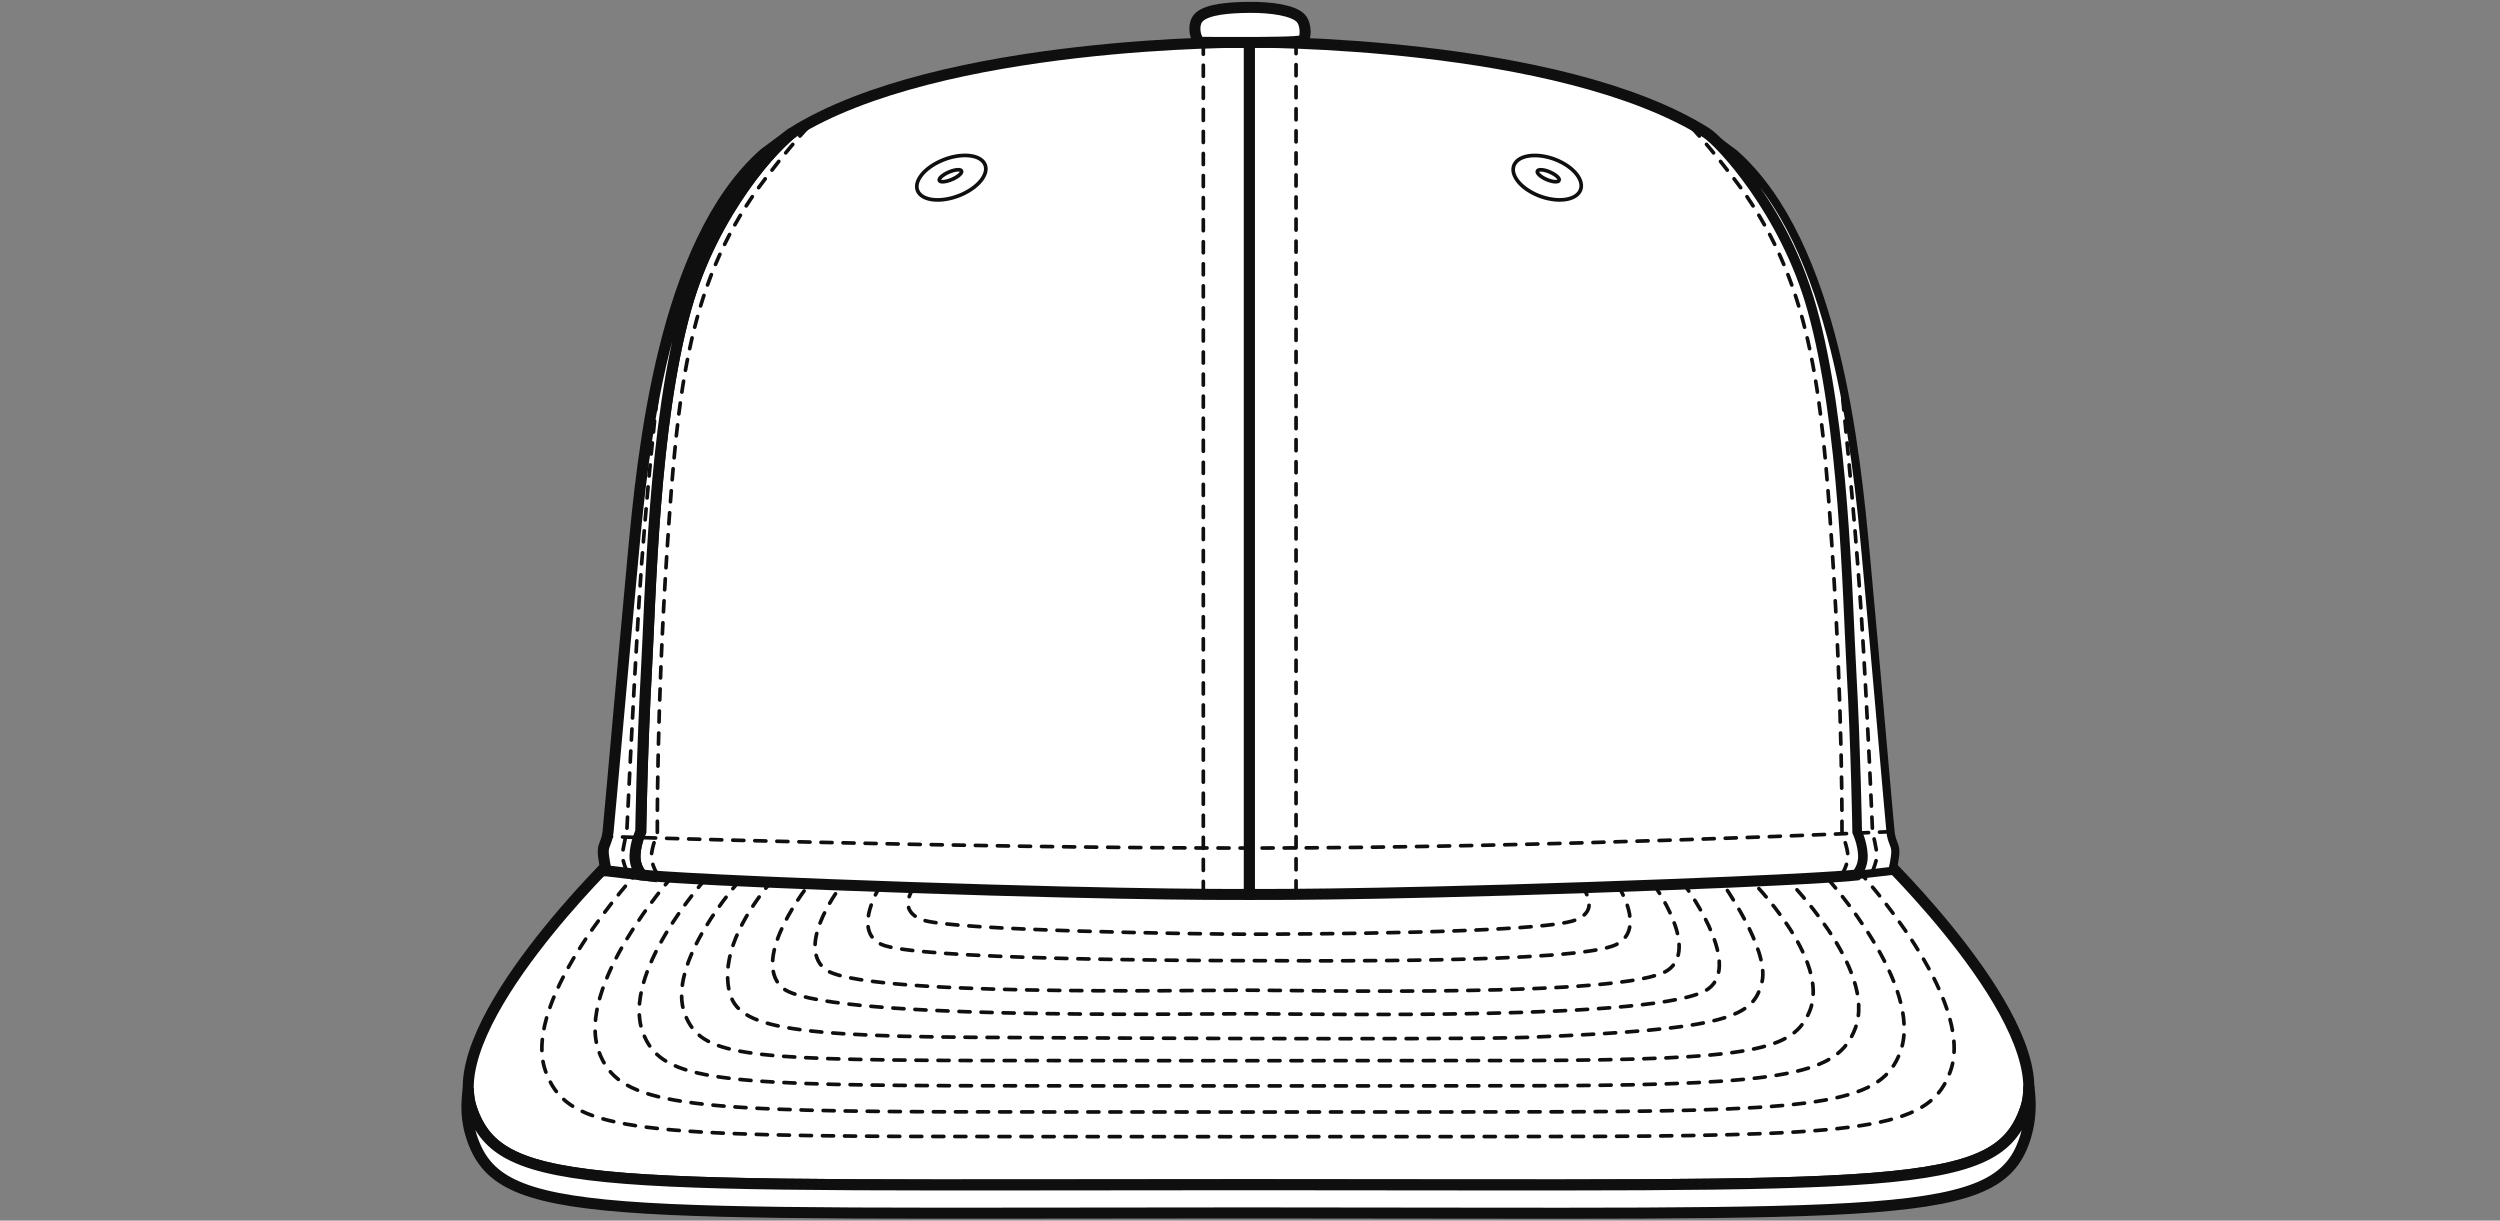<svg width="340" height="166" viewBox="0 0 340 166" fill="none" xmlns="http://www.w3.org/2000/svg">
<rect x="0" y="0" width="340" height="166" fill="#808080" stroke="none"/>
<path d="M255.625 116.221L169.836 119.724C169.836 119.724 169.826 119.729 169.805 119.739C169.789 119.729 169.773 119.724 169.773 119.724L83.985 116.221C83.985 116.221 60.182 139.164 64.117 150.73C68.052 162.296 81.162 161.123 169.207 161.123H170.393C258.437 161.123 271.553 162.296 275.483 150.73C279.417 139.164 255.615 116.221 255.615 116.221H255.625Z" fill="white" stroke="#0F0F0F" stroke-width="1.5"/>
<path d="M169.905 121.638C169.905 121.638 184.002 121.796 216.288 120.691C248.013 119.608 252.514 119.003 252.514 119.003C252.514 119.003 253.537 118.003 253.448 116.273C253.364 114.569 252.671 113.117 252.671 113.117C252.671 113.117 252.483 101.646 251.9 91.368C251.323 81.085 250.961 57.732 246.512 41.922C242.766 28.604 233.931 19.252 232.074 18.079C212.002 5.446 169.899 5.735 169.899 5.735V121.638H169.905Z" fill="white" stroke="#0F0F0F" stroke-width="1.5"/>
<path d="M169.904 121.638C169.904 121.638 155.807 121.796 123.521 120.691C91.796 119.608 87.294 119.003 87.294 119.003C87.294 119.003 86.271 118.003 86.361 116.273C86.444 114.569 87.137 113.117 87.137 113.117C87.137 113.117 87.326 101.646 87.903 91.368C88.48 81.085 88.842 57.732 93.291 41.922C97.037 28.604 105.872 19.252 107.729 18.079C127.802 5.446 169.904 5.735 169.904 5.735V121.638Z" fill="white" stroke="#0F0F0F" stroke-width="1.5"/>
<path d="M212.027 21.909C209.63 20.799 206.964 20.909 206.078 22.156C205.191 23.402 206.419 25.312 208.816 26.422C211.219 27.531 213.879 27.421 214.766 26.174C215.652 24.928 214.425 23.018 212.027 21.909ZM212.017 24.575C211.838 24.828 211.036 24.733 210.233 24.365C209.425 23.991 208.921 23.481 209.105 23.229C209.289 22.976 210.086 23.071 210.894 23.445C211.697 23.818 212.2 24.323 212.022 24.575H212.017Z" stroke="#0F0F0F" stroke-width="0.5"/>
<path d="M133.84 22.151C133.027 20.904 130.378 20.794 127.912 21.903C125.446 23.013 124.108 24.928 124.922 26.179C125.735 27.426 128.389 27.536 130.85 26.427C133.311 25.317 134.648 23.402 133.84 22.156V22.151ZM129.559 24.365C128.73 24.733 127.928 24.833 127.765 24.575C127.602 24.323 128.138 23.813 128.961 23.439C129.79 23.066 130.593 22.971 130.756 23.224C130.923 23.481 130.388 23.986 129.559 24.36V24.365Z" stroke="#0F0F0F" stroke-width="0.5"/>
<path d="M82.442 118.43C82.442 118.43 82.022 116.636 82.043 115.726C82.064 114.822 82.546 114.543 82.698 113.107C82.914 111.051 84.76 89.991 86.088 75.774C87.404 61.678 90.148 33.096 103.92 20.904L107.734 18.075C107.734 18.075 97.719 26.096 93.296 41.917C88.874 57.733 88.485 81.081 87.908 91.363C87.331 101.646 87.142 113.112 87.142 113.112C87.142 113.112 86.45 114.564 86.366 116.268C86.277 117.993 87.3 118.998 87.3 118.998L82.447 118.43H82.442Z" fill="white" stroke="#0F0F0F" stroke-width="1.5"/>
<path d="M257.367 118.43C257.367 118.43 257.786 116.636 257.765 115.726C257.744 114.822 257.262 114.543 257.11 113.107C256.894 111.051 255.074 89.696 253.752 75.479C252.435 61.383 249.665 33.096 235.893 20.904L232.079 18.075C232.079 18.075 242.089 26.096 246.517 41.917C250.94 57.733 251.328 81.081 251.905 91.363C252.482 101.646 252.676 113.112 252.676 113.112C252.676 113.112 253.369 114.564 253.453 116.268C253.537 117.993 252.519 118.998 252.519 118.998L257.372 118.43H257.367Z" fill="white" stroke="#0F0F0F" stroke-width="1.11"/>
<path d="M257.114 113.107C257.114 113.107 209.724 115.337 169.904 115.337C130.084 115.337 82.489 113.764 82.489 113.764" stroke="#0F0F0F" stroke-width="0.5" stroke-linecap="round" stroke-dasharray="1.5 1.5"/>
<path d="M163.65 121.375V5.793" stroke="#0F0F0F" stroke-width="0.5" stroke-linecap="round" stroke-dasharray="1.5 1.5"/>
<path d="M176.263 5.793V121.375" stroke="#0F0F0F" stroke-width="0.5" stroke-linecap="round" stroke-dasharray="1.5 1.5"/>
<path d="M250.51 118.924C250.51 118.924 251.312 117.604 251.312 116.452C251.312 115.3 250.51 113.318 250.51 113.318C250.51 113.318 250.62 96.718 249.177 74.764C247.729 52.815 246.339 37.988 235.731 24.181C230.595 17.502 229.068 16.418 229.068 16.418" stroke="#0F0F0F" stroke-width="0.5" stroke-linecap="round" stroke-dasharray="1.5 1.5"/>
<path d="M254.664 118.477C254.664 118.477 255.257 117.104 255.257 116.342C255.257 115.579 254.664 113.144 254.664 113.144C254.664 113.144 254.045 97.712 253.127 83.416C252.204 69.12 250.383 52.031 250.383 52.031" stroke="#0F0F0F" stroke-width="0.5" stroke-linecap="round" stroke-dasharray="1.5 1.5"/>
<path d="M89.398 118.924C89.398 118.924 88.596 117.604 88.596 116.452C88.596 115.3 89.398 113.318 89.398 113.318C89.398 113.318 89.283 96.718 90.726 74.764C92.174 52.815 93.564 37.988 104.172 24.181C109.303 17.502 110.835 16.418 110.835 16.418" stroke="#0F0F0F" stroke-width="0.5" stroke-linecap="round" stroke-dasharray="1.5 1.5"/>
<path d="M85.244 118.477C85.244 118.477 84.651 117.104 84.651 116.342C84.651 115.579 85.244 113.144 85.244 113.144C85.244 113.144 86.031 96.271 86.896 82.069C87.757 67.868 89.63 51.684 89.63 51.684" stroke="#0F0F0F" stroke-width="0.5" stroke-linecap="round" stroke-dasharray="1.5 1.5"/>
<path d="M163.278 5.762C162.628 5.588 161.988 3.258 163.147 2.269C164.327 1.265 167.082 1.028 169.904 1.002C172.931 0.975 175.922 1.422 176.903 2.474C177.685 3.305 177.627 5.251 177.144 5.509C176.662 5.767 171.567 5.767 169.847 5.777C168.126 5.788 163.278 5.762 163.278 5.762Z" fill="white" stroke="#0F0F0F" stroke-width="1.5"/>
<path d="M87.017 118.267C87.017 118.267 70.643 135.845 74.2 145.691C76.912 153.202 84.446 154.406 123.17 154.553C135.226 154.601 204.808 154.601 216.975 154.553C255.095 154.396 262.56 153.159 265.252 145.696C268.809 135.85 252.744 118.419 252.744 118.419" stroke="#0F0F0F" stroke-width="0.5" stroke-linecap="round" stroke-dasharray="1.5 1.5"/>
<path d="M91.46 119.177C91.46 119.177 78.176 134.046 81.45 143.024C83.947 149.878 91.429 151.066 127.067 151.203C138.163 151.245 202.206 151.245 213.402 151.203C248.489 151.061 255.976 149.841 258.452 143.03C261.726 134.046 248.437 119.356 248.437 119.356" stroke="#0F0F0F" stroke-width="0.5" stroke-linecap="round" stroke-dasharray="1.5 1.5"/>
<path d="M95.962 119.534C95.962 119.534 84.378 132.394 87.447 140.463C89.787 146.622 96.261 147.537 129.66 147.658C140.058 147.695 200.082 147.695 210.58 147.658C243.464 147.526 249.985 145.991 252.309 139.874C255.378 131.805 242.808 119.308 242.808 119.308" stroke="#0F0F0F" stroke-width="0.5" stroke-linecap="round" stroke-dasharray="1.5 1.5"/>
<path d="M100.642 119.708C100.642 119.708 90.322 131.1 93.207 138.09C95.406 143.424 100.447 144.129 131.826 144.234C141.595 144.265 197.983 144.265 207.841 144.234C238.731 144.118 243.936 142.803 246.118 137.501C248.998 130.511 238.112 119.671 238.112 119.671" stroke="#0F0F0F" stroke-width="0.5" stroke-linecap="round" stroke-dasharray="1.5 1.5"/>
<path d="M105.096 119.634C102.541 122.648 98.674 128.097 98.968 133.21C99.304 139.111 102.997 140.899 132.676 141.078C142.429 141.136 197.899 141.462 207.73 141.078C235.232 140 238.516 138.317 239.639 133.504C240.662 129.118 234.23 120.066 234.23 120.066" stroke="#0F0F0F" stroke-width="0.5" stroke-linecap="round" stroke-dasharray="1.5 1.5"/>
<path d="M214.997 120.423C214.997 120.423 217.971 123.663 214.278 125.12C209.687 126.93 176.215 127.051 169.668 127.051C163.121 127.051 129.491 126.546 125.509 125.12C121.763 123.779 124.381 120.602 124.381 120.602" stroke="#0F0F0F" stroke-width="0.5" stroke-linecap="round" stroke-dasharray="1.5 1.5"/>
<path d="M220.023 120.423C220.023 120.423 223.916 126.293 219.865 128.428C214.829 131.084 176.934 130.648 169.747 130.648C162.559 130.648 124.219 130.516 119.843 128.428C115.73 126.461 119.875 120.244 119.875 120.244" stroke="#0F0F0F" stroke-width="0.5" stroke-linecap="round" stroke-dasharray="1.5 1.5"/>
<path d="M224.876 120.244C224.876 120.244 231.234 128.991 226.78 131.979C221.24 135.692 177.538 134.666 169.631 134.666C161.725 134.666 116.58 135.529 112.168 131.784C108.112 128.344 114.681 120.071 114.681 120.071" stroke="#0F0F0F" stroke-width="0.5" stroke-linecap="round" stroke-dasharray="1.5 1.5"/>
<path d="M228.816 119.955C228.816 119.955 237.158 130.964 232.326 134.488C226.319 138.869 178.173 137.87 169.6 137.87C161.028 137.87 111.145 138.732 106.361 134.309C101.964 130.248 110.175 120.066 110.175 120.066" stroke="#0F0F0F" stroke-width="0.5" stroke-linecap="round" stroke-dasharray="1.5 1.5"/>
<path d="M275.907 147.7C275.928 148.768 275.807 149.794 275.487 150.73C271.553 162.296 258.442 161.123 170.397 161.123H169.212C81.167 161.123 68.051 162.296 64.122 150.73C63.833 149.883 63.712 148.973 63.697 148.016C63.356 150.241 63.434 152.45 64.122 154.564C67.878 166.193 81.167 164.957 169.212 164.957H170.397C258.442 164.957 271.936 166.262 275.487 154.564C276.175 152.308 276.253 149.999 275.907 147.7Z" fill="white" stroke="#0F0F0F" stroke-width="1.5"/>
</svg>
